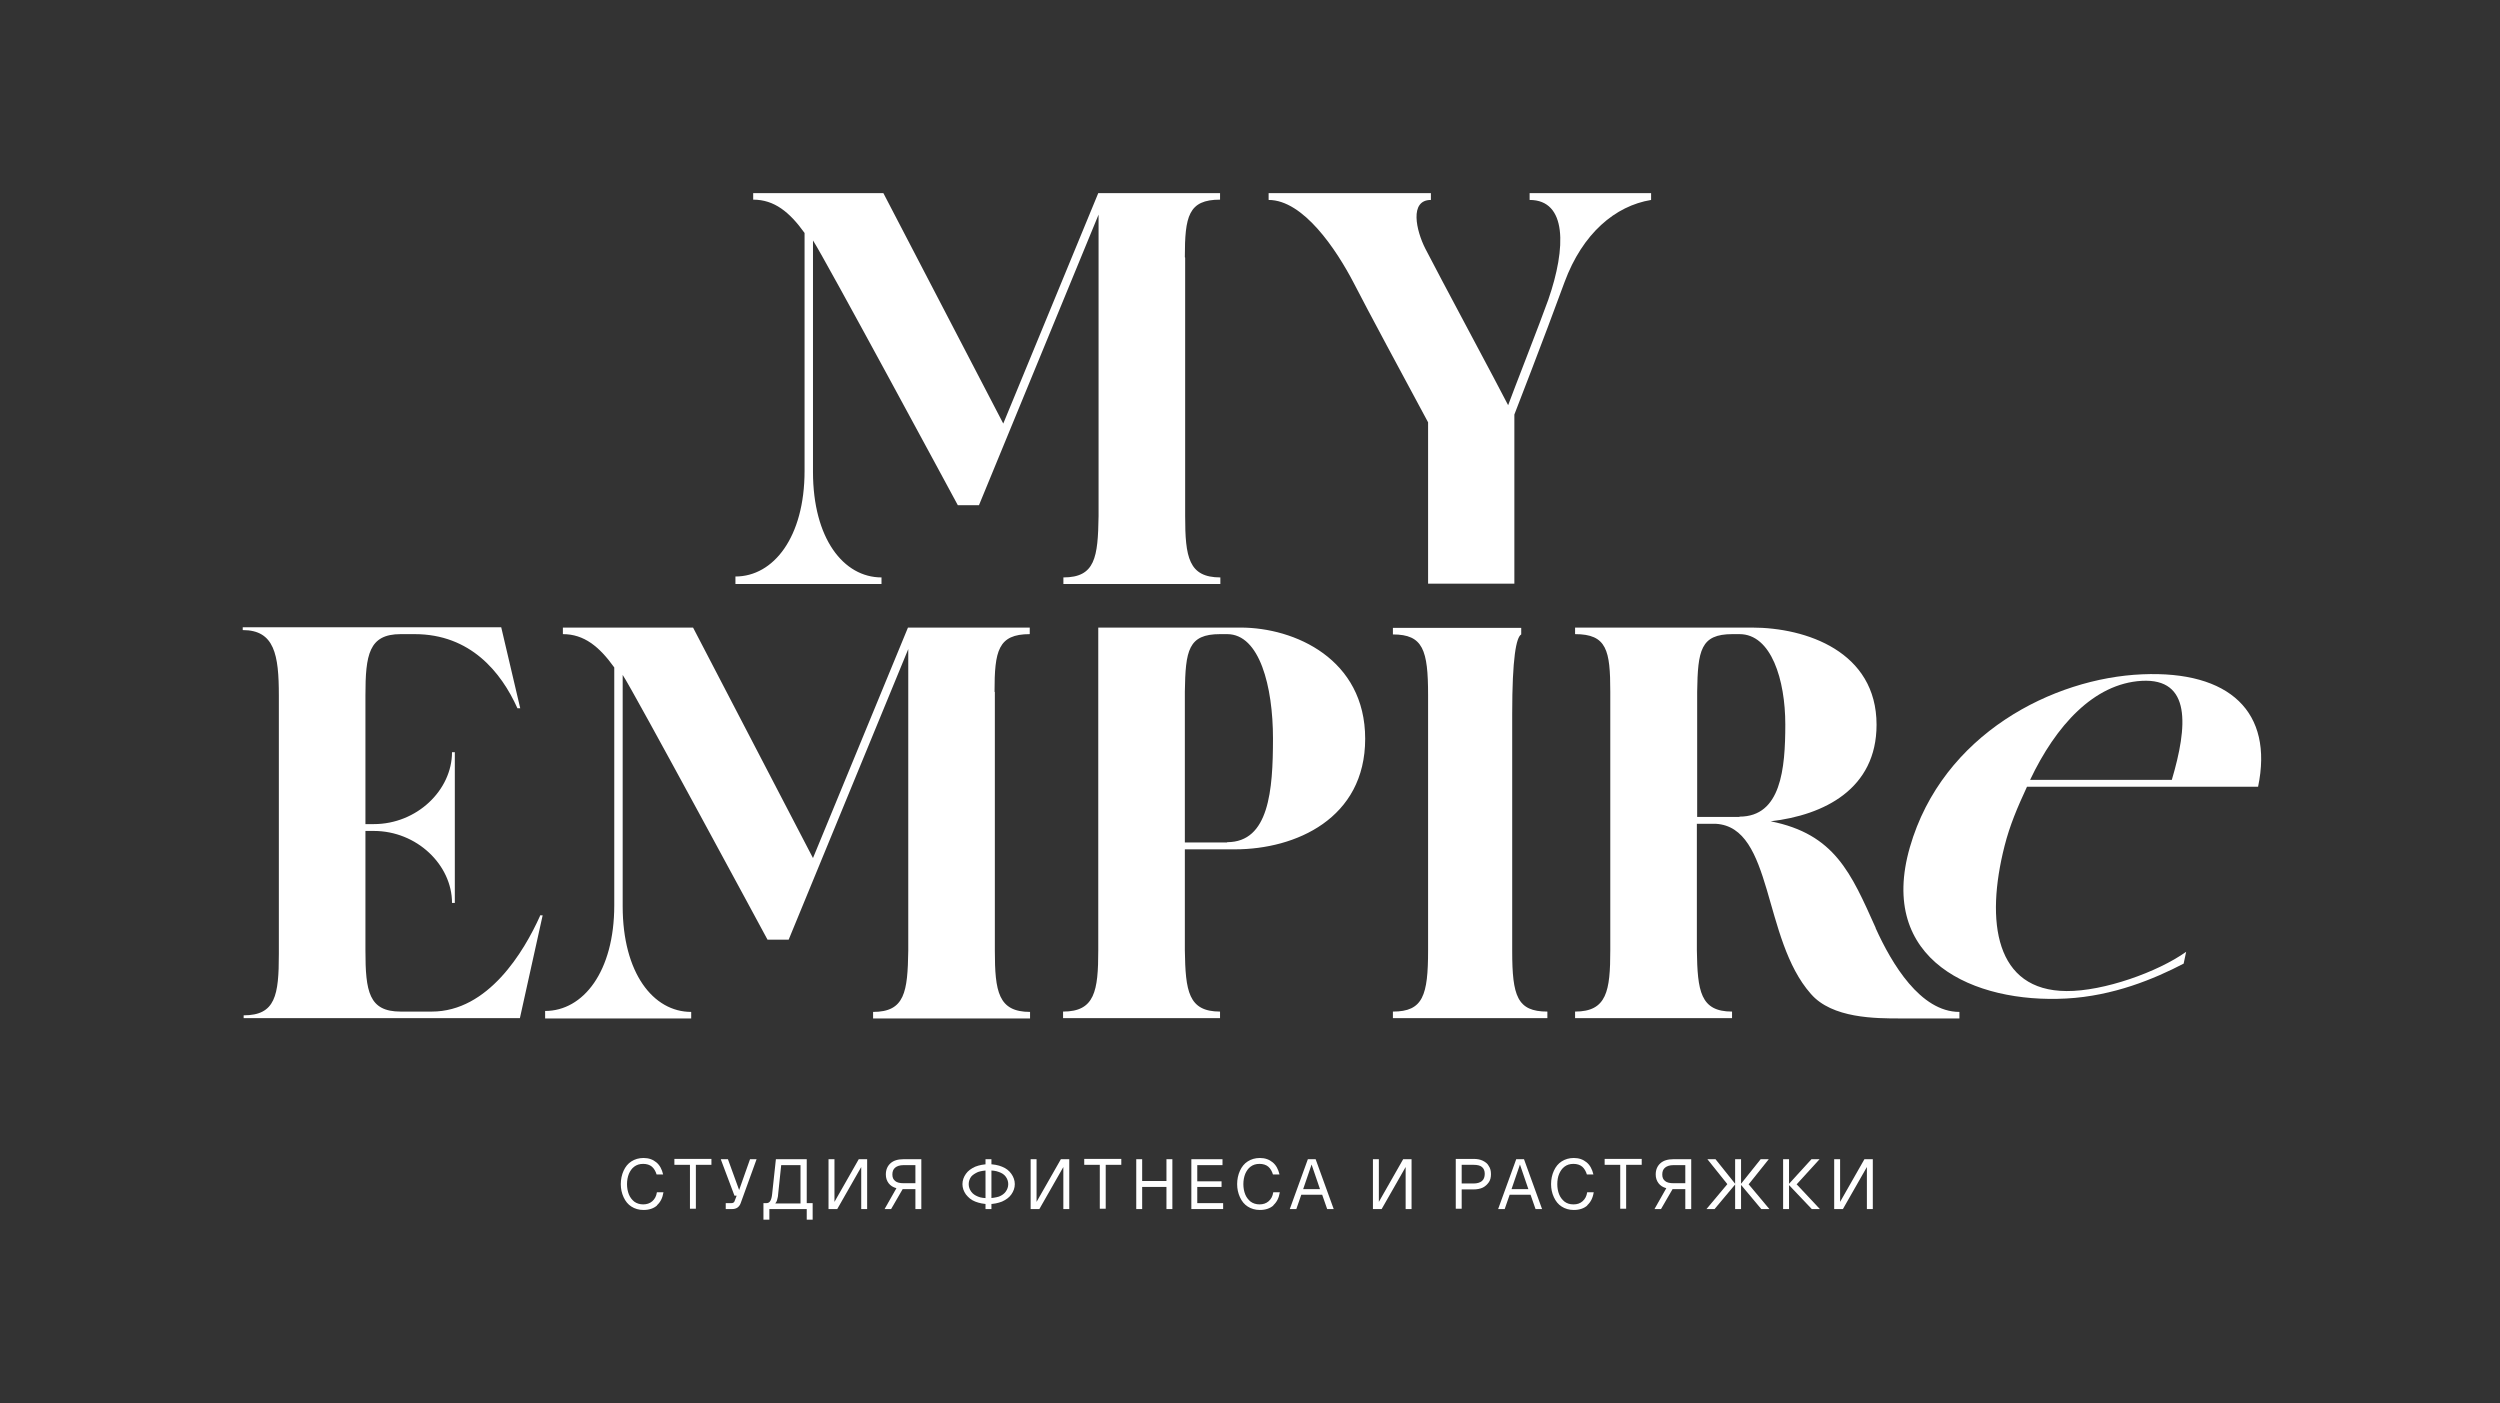 <?xml version="1.0" encoding="UTF-8"?> <svg xmlns="http://www.w3.org/2000/svg" width="98" height="55" viewBox="0 0 98 55" fill="none"><rect x="0" y="0" width="98" height="55" fill="#333333" stroke="none"/><path d="M46.446 10.085C46.446 8.485 46.581 7.826 47.826 7.826V7.57H43.052L39.328 16.604L34.628 7.57H29.525V7.826C30.355 7.826 30.953 8.315 31.539 9.133V18.46C31.539 21.061 30.319 22.599 28.829 22.599V22.892H34.555V22.635C33.066 22.635 31.869 21.109 31.869 18.497V9.426C32.26 9.999 37.546 19.803 37.546 19.803H38.376L43.064 8.412V20.23C43.04 21.854 42.93 22.635 41.685 22.635V22.892H47.838V22.635C46.593 22.635 46.458 21.842 46.458 20.23V10.097L46.446 10.085Z" fill="white"></path><path d="M73.525 36.37C72.56 34.222 71.925 32.696 69.41 32.195C71.51 31.951 73.561 30.925 73.561 28.41C73.561 25.541 70.802 24.601 68.678 24.601H61.743V24.858C62.989 24.858 63.123 25.492 63.123 27.116V37.249C63.123 38.849 62.989 39.654 61.743 39.654V39.911H67.896V39.654C66.651 39.654 66.541 38.849 66.517 37.249V32.293H67.262C69.52 32.427 69.081 36.81 70.985 38.959C71.815 39.923 73.525 39.923 74.489 39.923H76.809V39.667C75.283 39.667 74.159 37.786 73.525 36.383V36.37ZM68.189 32.024H66.529V27.116C66.553 25.492 66.663 24.858 67.909 24.858H68.189C69.435 24.858 69.984 26.652 69.984 28.398C69.984 30.144 69.813 32.012 68.189 32.012V32.024ZM48.631 24.601H43.052V27.116V37.249C43.052 38.849 42.917 39.654 41.672 39.654V39.911H47.825V39.654C46.58 39.654 46.47 38.849 46.446 37.249V33.294H48.411C50.792 33.294 53.515 32.085 53.515 28.96C53.515 25.834 50.755 24.601 48.631 24.601ZM48.106 33.025H46.446V27.116C46.47 25.492 46.58 24.858 47.825 24.858H48.106C49.376 24.858 49.901 26.909 49.901 28.947C49.901 30.986 49.742 33.013 48.106 33.013V33.025ZM21.174 35.894C20.539 37.31 19.135 39.654 16.925 39.654H15.704C14.459 39.654 14.325 38.873 14.325 37.249V32.573H14.655C16.339 32.573 17.719 33.904 17.719 35.394H17.829V29.485H17.719C17.719 30.974 16.339 32.305 14.655 32.305H14.325V27.263C14.325 25.663 14.459 24.858 15.704 24.858H16.254C18.439 24.858 19.648 26.347 20.283 27.763H20.393L19.648 24.589H9.515V24.699C10.76 24.699 10.931 25.663 10.931 27.263V37.396C10.931 39.02 10.797 39.801 9.551 39.801V39.911H20.38L21.272 35.882H21.162L21.174 35.894Z" fill="white"></path><path d="M60.657 39.654V39.911H54.602V39.654C55.786 39.654 55.981 39.02 55.981 37.249V27.25C55.981 25.48 55.786 24.87 54.602 24.87V24.613H59.632V24.87C59.436 24.98 59.278 25.785 59.278 27.995V37.274C59.278 39.044 59.473 39.654 60.657 39.654Z" fill="white"></path><path d="M88.517 30.84C89.127 27.91 87.406 26.286 83.975 26.433C80.496 26.579 76.15 28.764 74.868 33.208C73.586 37.652 77.383 39.337 80.996 39.142C82.84 39.044 84.451 38.373 85.599 37.774L85.697 37.31C84.586 38.104 82.462 38.861 81.009 38.849C78.213 38.837 77.822 36.138 78.579 33.16C78.787 32.342 79.08 31.658 79.458 30.84H88.517ZM83.951 26.689C85.904 26.579 85.758 28.471 85.135 30.571H79.58C80.594 28.435 82.083 26.799 83.951 26.689Z" fill="white"></path><path d="M59.961 7.57V7.838C61.426 7.838 61.402 9.706 60.694 11.745C60.401 12.575 59.29 15.408 59.119 15.884C58.814 15.274 56.323 10.634 55.871 9.743C55.517 9.047 55.237 7.838 56.091 7.838V7.57H49.73V7.838C51.086 7.838 52.38 9.767 53.076 11.11C53.588 12.111 55.041 14.81 55.981 16.555V22.88H59.363V20.365V16.25C59.363 16.25 60.535 13.235 61.329 11.062C62.037 9.145 63.319 8.07 64.723 7.838V7.57H59.961Z" fill="white"></path><path d="M38.986 27.116C38.986 25.517 39.12 24.858 40.366 24.858V24.601H35.592L31.869 33.636L27.168 24.601H22.065V24.858C22.895 24.858 23.493 25.346 24.079 26.164V35.491C24.079 38.092 22.859 39.63 21.369 39.63V39.923H27.095V39.667C25.605 39.667 24.409 38.141 24.409 35.528V26.457C24.8 27.031 30.086 36.834 30.086 36.834H30.916L35.604 25.444V37.262C35.58 38.885 35.47 39.667 34.225 39.667V39.923H40.378V39.667C39.133 39.667 38.998 38.873 38.998 37.262V27.128L38.986 27.116Z" fill="white"></path><path d="M25.763 47.248C25.629 47.37 25.446 47.431 25.226 47.431C25.043 47.431 24.884 47.383 24.75 47.297C24.616 47.212 24.518 47.09 24.445 46.931C24.372 46.772 24.335 46.601 24.335 46.418C24.335 46.235 24.372 46.052 24.445 45.893C24.518 45.734 24.616 45.612 24.75 45.527C24.884 45.441 25.043 45.393 25.226 45.393C25.434 45.393 25.593 45.454 25.727 45.563C25.861 45.673 25.947 45.832 25.995 46.04H25.739C25.702 45.918 25.641 45.808 25.556 45.734C25.47 45.661 25.348 45.624 25.214 45.624C25.067 45.624 24.958 45.661 24.86 45.734C24.762 45.808 24.701 45.905 24.652 46.015C24.604 46.137 24.579 46.272 24.579 46.418C24.579 46.565 24.604 46.699 24.652 46.821C24.701 46.943 24.774 47.029 24.86 47.102C24.958 47.175 25.08 47.212 25.214 47.212C25.348 47.212 25.47 47.175 25.568 47.09C25.666 47.004 25.727 46.894 25.751 46.736H26.008C25.971 46.968 25.886 47.126 25.751 47.248H25.763Z" fill="white"></path><path d="M27.888 45.661H27.278V47.382H27.046V45.661H26.436V45.429H27.888V45.661Z" fill="white"></path><path d="M28.535 45.441L28.974 46.65L29.401 45.441H29.658L29.035 47.163C29.011 47.236 28.962 47.297 28.913 47.334C28.864 47.37 28.791 47.395 28.706 47.395H28.449V47.163H28.669C28.669 47.163 28.73 47.163 28.755 47.138C28.779 47.126 28.791 47.102 28.803 47.065L28.877 46.87H28.791L28.254 45.441H28.51H28.535Z" fill="white"></path><path d="M31.611 47.163H31.856V47.81H31.624V47.395H30.159V47.81H29.927V47.163H30.037C30.11 47.163 30.159 47.138 30.195 47.077C30.232 47.016 30.256 46.931 30.269 46.797L30.415 45.441H31.624V47.163H31.611ZM31.38 47.163V45.673H30.623L30.501 46.833C30.501 46.907 30.476 46.968 30.464 47.029C30.452 47.09 30.427 47.126 30.391 47.175H31.38V47.163Z" fill="white"></path><path d="M33.992 45.441V47.395H33.76V45.747L32.82 47.395H32.478V45.441H32.711V47.114L33.663 45.441H33.992Z" fill="white"></path><path d="M35.42 45.441H36.116V47.395H35.884V46.614H35.384L34.932 47.395H34.676L35.14 46.577C35.005 46.54 34.908 46.479 34.834 46.382C34.761 46.284 34.725 46.174 34.725 46.04C34.725 45.856 34.786 45.71 34.908 45.6C35.03 45.49 35.201 45.441 35.42 45.441ZM35.42 46.382H35.884V45.673H35.42C35.274 45.673 35.164 45.71 35.091 45.771C35.018 45.832 34.981 45.918 34.981 46.04C34.981 46.162 35.018 46.235 35.091 46.296C35.164 46.357 35.274 46.382 35.42 46.382Z" fill="white"></path><path d="M37.863 46.015C37.948 45.893 38.07 45.808 38.229 45.734C38.388 45.673 38.559 45.637 38.754 45.637C38.949 45.637 39.133 45.673 39.279 45.734C39.438 45.795 39.56 45.893 39.645 46.015C39.731 46.137 39.78 46.272 39.78 46.418C39.78 46.565 39.731 46.699 39.645 46.821C39.56 46.943 39.438 47.029 39.279 47.102C39.12 47.163 38.949 47.2 38.754 47.2C38.559 47.2 38.388 47.163 38.229 47.102C38.07 47.041 37.961 46.943 37.863 46.821C37.777 46.699 37.728 46.565 37.728 46.418C37.728 46.272 37.777 46.137 37.863 46.015ZM38.07 46.711C38.131 46.797 38.217 46.858 38.339 46.907C38.449 46.955 38.595 46.968 38.742 46.968C38.888 46.968 39.035 46.943 39.157 46.907C39.279 46.858 39.364 46.797 39.425 46.711C39.487 46.626 39.523 46.528 39.523 46.418C39.523 46.308 39.487 46.211 39.425 46.125C39.364 46.04 39.267 45.979 39.157 45.942C39.035 45.893 38.901 45.881 38.742 45.881C38.583 45.881 38.449 45.905 38.339 45.942C38.229 45.991 38.131 46.052 38.07 46.125C38.009 46.211 37.973 46.308 37.973 46.418C37.973 46.528 38.009 46.626 38.07 46.711ZM38.864 45.441V47.395H38.632V45.441H38.864Z" fill="white"></path><path d="M41.915 45.441V47.395H41.683V45.747L40.743 47.395H40.401V45.441H40.633V47.114L41.586 45.441H41.915Z" fill="white"></path><path d="M43.955 45.661H43.344V47.382H43.112V45.661H42.502V45.429H43.955V45.661Z" fill="white"></path><path d="M44.541 45.441H44.773V46.394L44.651 46.296H45.847L45.725 46.394V45.441H45.957V47.395H45.725V46.43L45.847 46.528H44.651L44.773 46.43V47.395H44.541V45.441Z" fill="white"></path><path d="M47.922 45.441V45.673H46.933V46.308H47.885V46.528H46.933V47.163H47.947V47.395H46.701V45.441H47.934H47.922Z" fill="white"></path><path d="M49.925 47.248C49.79 47.37 49.607 47.431 49.387 47.431C49.204 47.431 49.045 47.383 48.911 47.297C48.777 47.212 48.679 47.09 48.606 46.931C48.533 46.772 48.496 46.601 48.496 46.418C48.496 46.235 48.533 46.052 48.606 45.893C48.679 45.734 48.777 45.612 48.911 45.527C49.045 45.441 49.204 45.393 49.387 45.393C49.595 45.393 49.754 45.454 49.888 45.563C50.022 45.673 50.108 45.832 50.157 46.04H49.9C49.864 45.918 49.802 45.808 49.717 45.734C49.632 45.661 49.509 45.624 49.375 45.624C49.229 45.624 49.119 45.661 49.021 45.734C48.923 45.808 48.862 45.905 48.813 46.015C48.765 46.137 48.74 46.272 48.74 46.418C48.74 46.565 48.765 46.699 48.813 46.821C48.862 46.943 48.936 47.029 49.021 47.102C49.119 47.175 49.241 47.212 49.375 47.212C49.509 47.212 49.632 47.175 49.729 47.09C49.827 47.004 49.888 46.894 49.912 46.736H50.169C50.132 46.968 50.047 47.126 49.912 47.248H49.925Z" fill="white"></path><path d="M51.255 45.441H51.573L52.281 47.395H52.025L51.829 46.833H51.011L50.816 47.395H50.56L51.268 45.441H51.255ZM51.744 46.614L51.414 45.649L51.084 46.614H51.744Z" fill="white"></path><path d="M55.333 45.441V47.395H55.101V45.747L54.161 47.395H53.819V45.441H54.051V47.114L55.004 45.441H55.333Z" fill="white"></path><path d="M58.129 45.502C58.226 45.551 58.312 45.612 58.361 45.71C58.422 45.795 58.446 45.905 58.446 46.027C58.446 46.149 58.422 46.259 58.361 46.345C58.3 46.43 58.226 46.503 58.129 46.552C58.031 46.601 57.897 46.625 57.762 46.625H57.298V47.382H57.066V45.429H57.762C57.909 45.429 58.031 45.453 58.129 45.502ZM58.092 46.296C58.165 46.235 58.202 46.137 58.202 46.015C58.202 45.893 58.165 45.807 58.092 45.746C58.019 45.685 57.909 45.661 57.762 45.661H57.298V46.393H57.762C57.909 46.393 58.019 46.357 58.092 46.296Z" fill="white"></path><path d="M59.423 45.441H59.741L60.449 47.395H60.193L59.997 46.833H59.179L58.984 47.395H58.727L59.436 45.441H59.423ZM59.912 46.614L59.582 45.649L59.252 46.614H59.912Z" fill="white"></path><path d="M62.23 47.248C62.096 47.37 61.913 47.431 61.693 47.431C61.51 47.431 61.351 47.383 61.217 47.297C61.083 47.212 60.985 47.09 60.912 46.931C60.838 46.772 60.802 46.601 60.802 46.418C60.802 46.235 60.838 46.052 60.912 45.893C60.985 45.734 61.083 45.612 61.217 45.527C61.351 45.441 61.51 45.393 61.693 45.393C61.901 45.393 62.059 45.454 62.194 45.563C62.328 45.673 62.413 45.832 62.462 46.04H62.206C62.169 45.918 62.108 45.808 62.023 45.734C61.937 45.661 61.815 45.624 61.681 45.624C61.534 45.624 61.424 45.661 61.327 45.734C61.229 45.808 61.168 45.905 61.119 46.015C61.07 46.125 61.046 46.272 61.046 46.418C61.046 46.565 61.07 46.699 61.119 46.821C61.168 46.943 61.241 47.029 61.327 47.102C61.424 47.175 61.534 47.212 61.681 47.212C61.827 47.212 61.937 47.175 62.035 47.09C62.133 47.004 62.194 46.894 62.218 46.736H62.474C62.438 46.968 62.352 47.126 62.218 47.248H62.23Z" fill="white"></path><path d="M64.355 45.661H63.745V47.382H63.513V45.661H62.902V45.429H64.355V45.661Z" fill="white"></path><path d="M65.6 45.441H66.296V47.395H66.064V46.614H65.564L65.112 47.395H64.856L65.319 46.577C65.185 46.54 65.087 46.479 65.014 46.382C64.941 46.284 64.904 46.174 64.904 46.04C64.904 45.856 64.965 45.71 65.087 45.6C65.21 45.49 65.38 45.441 65.6 45.441ZM65.6 46.382H66.064V45.673H65.6C65.454 45.673 65.344 45.71 65.271 45.771C65.197 45.832 65.161 45.918 65.161 46.04C65.161 46.162 65.197 46.235 65.271 46.296C65.344 46.357 65.454 46.382 65.6 46.382Z" fill="white"></path><path d="M66.894 47.395L67.712 46.418H68.029L67.211 47.395H66.894ZM68.029 46.418H67.712L66.93 45.441H67.248L68.029 46.418ZM68.249 45.441V47.395H68.017V45.441H68.249ZM69.335 45.441L68.554 46.418H68.237L69.018 45.441H69.335ZM68.224 46.418H68.542L69.36 47.395H69.042L68.224 46.418Z" fill="white"></path><path d="M70.13 45.441V47.395H69.898V45.441H70.13ZM71.327 45.441L70.436 46.418H70.118L71.009 45.441H71.327ZM70.106 46.418H70.423L71.339 47.395H71.022L70.094 46.418H70.106Z" fill="white"></path><path d="M73.414 45.441V47.395H73.182V45.747L72.242 47.395H71.9V45.441H72.132V47.114L73.085 45.441H73.414Z" fill="white"></path></svg> 